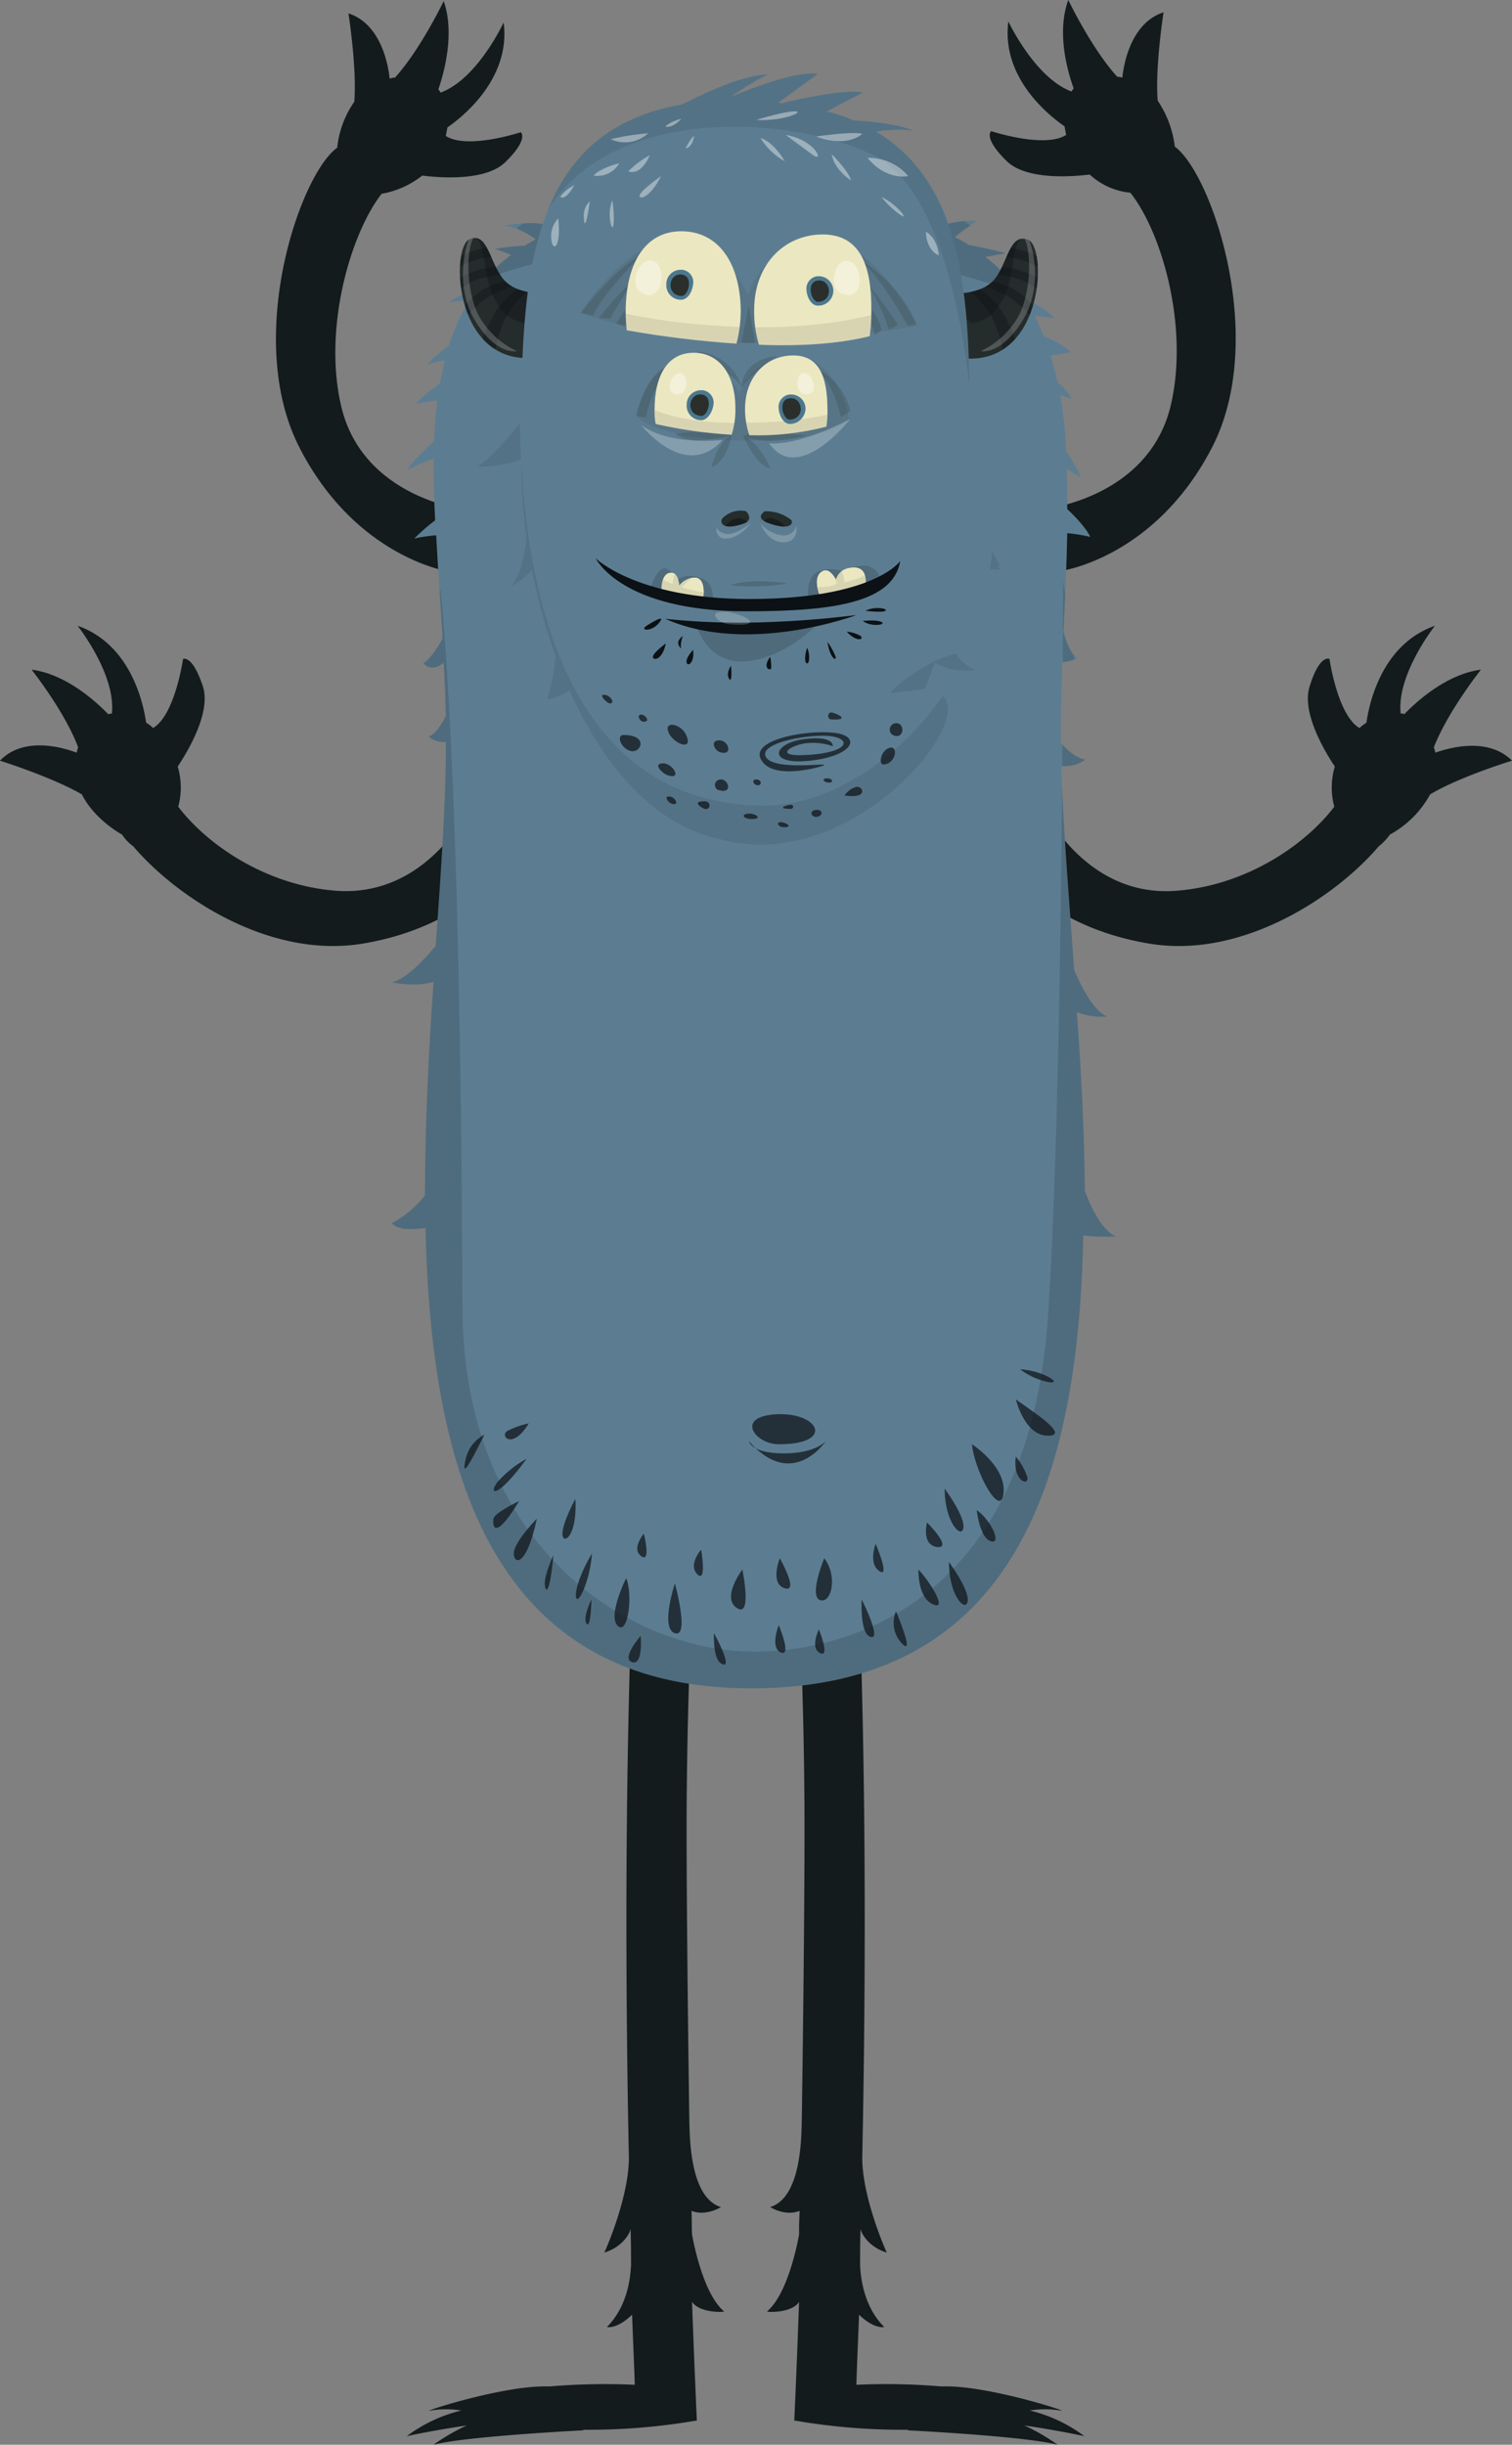 <svg id="Layer_1" data-name="Layer 1" xmlns="http://www.w3.org/2000/svg" xmlns:xlink="http://www.w3.org/1999/xlink" viewBox="0 0 282.5 456.7"><rect x="0" y="0" width="282.5" height="456.7" fill="#808080" stroke="none"/><defs><clipPath id="clip-path" transform="translate(-111.7 -24.4)"><path d="M320.2,255.4c-2.6-1.2-4.6-5.3-5.8-8.5-.1-11.2-.7-22.5-1.5-33.4a13.66,13.66,0,0,0,5.7.8c-2.5-.9-4.9-5.6-6.2-8.7-1-14-2.1-27-2.4-38.1a6.52,6.52,0,0,0,4.5-1.2c-1.8-.3-3.4-1.8-4.6-3.1,0-5.1.1-10.1.3-15.1a8.94,8.94,0,0,0,2.8-.7c-1.2-.8-2-2.9-2.6-4.9.3-6.4.6-12.6.7-18.5a31,31,0,0,1,4.3.7c-.7-1.6-2.9-3.9-4.3-5.2,0-2.6,0-5.1-.1-7.5l2.7,1.6a37.68,37.68,0,0,0-2.8-5,85,85,0,0,0-1.1-10.4c1,.3,2.2.8,2.2.8a11.48,11.48,0,0,0-2.7-3.2c-.4-1.7-.8-3.4-1.3-5,2.2-.3,3.8-.6,3.8-.6a16.77,16.77,0,0,0-5.1-3c-.5-1.3-1.1-2.6-1.7-3.8,1.6.2,3.7.4,3.7.4-1.1-1.3-4.3-3.1-5.7-3.8a32.29,32.29,0,0,0-7.2-7.6l3.8-.7c-1-.3-4.6-1.1-7-1.6a20.13,20.13,0,0,0-2.5-1.4,34.15,34.15,0,0,1,4.2-3c-2.3-.3-6,.5-8.3,1.2-8.4-3.4-19.4-5.2-34-5.2-15.8,0-27.5,1.9-36.1,5.5-3.2-2.1-10.2-.6-10.2-.6,2.2,0,4.7,1.5,6.1,2.5-.7.4-1.5.8-2.1,1.2a38.48,38.48,0,0,0-5.5.6s1.7.6,3,1.1a30.36,30.36,0,0,0-6.2,6.2c-1.5.6-4.7,1.9-5.4,2.7,0,0,1.9-.3,3.8-.4a35.45,35.45,0,0,0-3.8,8.4c-1.4,1.1-3.5,2.7-4,3.6,0,0,1.7-.5,3.2-.8-.3,1.4-.6,2.8-.9,4.3-1.7,1.3-4.3,3.2-4.4,3.9a28.67,28.67,0,0,1,3.9-.7c-.3,2.4-.5,4.9-.6,7.6-1.3,1.2-4.5,4.2-5,5.4a36.72,36.72,0,0,1,4.9-2.1c0,3.7.1,7.6.3,11.5a37.8,37.8,0,0,0-3.9,3.4,28.71,28.71,0,0,1,4.1-.6c.3,6.1.8,12.6,1.2,19.3-.7,1.2-2.2,3.8-3.6,4.6,0,0,1.4,1.9,3.8-.1.2,3.2.3,6.5.4,9.9-.7,1.5-1.9,3.4-3.2,3.9a4.12,4.12,0,0,0,3.2,1v.8c0,10.6-.9,23.5-1.9,37.3-1.6,1.9-5.3,6.2-8.2,6.8,0,0,4.5,1,7.8-.1-.9,12.9-1.6,26.5-1.6,39.9a19.39,19.39,0,0,1-6.2,5.2c1.2,1.4,4,1.2,6.3.9,1,45.2,12.2,86,60.8,86,49.8,0,61.2-40,62.1-84.6A35.62,35.62,0,0,0,320.2,255.4Z" fill="none"/></clipPath><clipPath id="clip-path-4" transform="translate(-111.7 -24.4)"><path d="M213.7,79.1s-5.4.6-8-2.6-2.9-8.9-6.3-7.4-3,22.2,10.8,22.2C215.7,91.4,213.7,79.1,213.7,79.1Z" fill="none"/></clipPath><clipPath id="clip-path-8" transform="translate(-111.7 -24.4)"><path d="M293,91.4c13.8,0,14.3-20.8,10.8-22.2s-3.8,4.4-6.3,7.4-8,2.6-8,2.6S287.5,91.4,293,91.4Z" fill="none"/></clipPath><clipPath id="clip-path-12" transform="translate(-111.7 -24.4)"><path d="M299.1,130.8c-1.9-2.3-4.9-9.9-6.4-13.7.1-2,.2-4,.2-5.9,0-26.7.7-51.3-17.5-62.2a23.82,23.82,0,0,1,7-.2c-3-1.2-7.6-1.7-11.2-1.9a32.54,32.54,0,0,0-5-1.7l6.7-3.5c-2.9-.7-11.2,1-15.2,2-.2,0-.4-.1-.6-.1l7.4-5.4c-3.9-.6-11.9,2.5-16.3,4.3a67.77,67.77,0,0,1,6.9-4.2c-5.1.2-12.6,3.9-15.9,5.6-28.1,4.8-30,31-30.1,59.2-1.4,1.8-6,7.4-8.3,8.5,0,0,5,0,8.3-1.4v1a93.09,93.09,0,0,0,1,13.7c-.4,2.9-1.3,7.8-3.1,9.1a14.84,14.84,0,0,0,4.1-3.1,109.3,109.3,0,0,0,4.4,16.1,38.61,38.61,0,0,1-1.6,8.1,12.1,12.1,0,0,0,4.2-1.7c6.4,14.3,16.1,25.5,28.6,27.9a18.45,18.45,0,0,0,3.8.7c24.1,2.9,46.3-26.8,35.5-28.3-.5-.1-1.1-.1-1.7-.2.7-1.7,1.4-3.5,2.1-5.3,2.9,2,7.8,1.4,7.8,1.4-3.3-.9-5-4.6-5.8-7.7a136.37,136.37,0,0,0,3.1-14.1C294.2,131.4,299.1,130.8,299.1,130.8Z" fill="none"/></clipPath><clipPath id="clip-path-16" transform="translate(-111.7 -24.4)"><path d="M265.4,68.2c-6.9,0-12.8,5.3-12.8,14.2a21.52,21.52,0,0,0,.9,6.4c7.3.3,14.7-.1,20.7-1.6a33.33,33.33,0,0,0,.3-4.6C274.6,73.8,272.3,68.2,265.4,68.2Z" fill="none"/></clipPath><clipPath id="clip-path-21" transform="translate(-111.7 -24.4)"><path d="M259.9,90.8c-4.9,0-9,3.8-9,10a15.25,15.25,0,0,0,.8,4.9,50.94,50.94,0,0,0,14.4-1.6,16.68,16.68,0,0,0,.2-3.2C266.3,94.7,264.7,90.8,259.9,90.8Z" fill="none"/></clipPath><clipPath id="clip-path-26" transform="translate(-111.7 -24.4)"><path d="M239,67.6c-6.9,0-10.4,6.2-10.4,15.1,0,1.2.1,2.3.2,3.4a191.4,191.4,0,0,0,20.5,2.5,24.46,24.46,0,0,0,.8-6.2C250,73.5,245.9,67.6,239,67.6Z" fill="none"/></clipPath><clipPath id="clip-path-31" transform="translate(-111.7 -24.4)"><path d="M241.3,90.3c-4.9,0-7.3,4.3-7.3,10.6a12.29,12.29,0,0,0,.2,2.7,84.59,84.59,0,0,0,14.2,2,15.28,15.28,0,0,0,.7-4.9C249.1,94.5,246.2,90.3,241.3,90.3Z" fill="none"/></clipPath><clipPath id="clip-path-36" transform="translate(-111.7 -24.4)"><path d="M251.1,119.9a4.76,4.76,0,0,0-4.4,1.3c-.4.3-.7,2.5,3.7,1.1C252.8,121.6,251.1,119.9,251.1,119.9Zm3.5,0a7.59,7.59,0,0,1,4.9,1.6c.4.3.4,2.2-4,.7C252.4,121.2,254.6,119.9,254.6,119.9Z" fill="none"/></clipPath><clipPath id="clip-path-38" transform="translate(-111.7 -24.4)"><path d="M243,136.7l-4.4-1.3a9.44,9.44,0,0,1-.1,1.4l-3.2-1.6s-.3-3.8,1.8-3.8c1,0,1.4,1.2,1.5,2.4a3.93,3.93,0,0,1,2.9-1.5C243.9,132.4,243,136.7,243,136.7Zm27.5-6.2a3,3,0,0,0-2.6,2.2c-.7-1.2-1.5-2.1-2.5-1.6-2.2,1.1-.3,5.2-.3,5.2l4.2-.3a3.22,3.22,0,0,1-.2-.6l4.2-1.1S274.4,129.8,270.5,130.5Z" fill="none"/></clipPath></defs><title>monster_008</title><g id="legs"><g id="legs15"><path d="M241,454.4c.5,13.8.9,22.2.9,22.2h-.2a118.67,118.67,0,0,1-21.1,1.7.31.31,0,0,0,.2.1s-22.1,1.1-28.1,2.7a37.65,37.65,0,0,1,6.2-3.6c-4.1.6-8.5,1.4-11.2,2a27.81,27.81,0,0,1,10.2-4.8,18.16,18.16,0,0,0-5.7,0c-2.7.6,12.4-4.4,21-4.5h1.3a121.53,121.53,0,0,1,15.8-.3c-.1-3.3-.3-7.7-.5-13.1-2.9,2.8-4.7,2.3-4.7,2.3,4.1-4.1,4.4-9.9,4.5-11.5v-.2c0-1.8,0-4.9-.1-6.7,0,.8-1.5,3.5-4.9,4.5.2-.3,4.6-10.3,4.6-17.7-1-48.1-.9-121.6,5.7-175.3l12.1,2.2a907.58,907.58,0,0,0-7,106.9c-.1,20.7.5,59.3.5,59.6.1,2.4,0,14,5.9,15.8,0,0-2.8,1.8-5.5.7.1,2.6,0,2,.1,4.4,0,0,1.8,10.9,6,14.4C246.6,456.4,242.3,456.4,241,454.4Z" transform="translate(-111.7 -24.4)" fill="#131b1c" fill-rule="evenodd"/><path d="M261,454.4c-.5,13.8-.9,22.2-.9,22.2h.2a118.67,118.67,0,0,0,21.1,1.7.31.31,0,0,1-.2.1s22.1,1.1,28.1,2.7a37.65,37.65,0,0,0-6.2-3.6c4.1.6,8.5,1.4,11.2,2a27.81,27.81,0,0,0-10.2-4.8,18.16,18.16,0,0,1,5.7,0c2.7.6-12.4-4.4-21-4.5h-1.3a121.53,121.53,0,0,0-15.8-.3c.1-3.3.3-7.7.5-13.1,2.9,2.8,4.7,2.3,4.7,2.3-4.1-4.1-4.4-9.9-4.5-11.5v-.2c0-1.8,0-4.9.1-6.7,0,.8,1.5,3.5,4.9,4.5-.2-.3-4.6-10.3-4.6-17.7,1-48.1.9-121.6-5.7-175.3L255,254.4a907.58,907.58,0,0,1,7,106.9c.1,20.7-.5,59.3-.5,59.6-.1,2.4,0,14-5.9,15.8,0,0,2.8,1.8,5.5.7-.1,2.6-.1,2-.1,4.4,0,0-1.8,10.9-6,14.4C255.4,456.4,259.8,456.4,261,454.4Z" transform="translate(-111.7 -24.4)" fill="#131b1c" fill-rule="evenodd"/></g></g><g id="arms"><g id="arms11"><path d="M183,60.6c-5.9,7.6-11,25.4-7.5,39.9,4.2,17.2,23.6,19.2,23.6,19.2l-3.4,11.5s-17.4-2.5-28-23.1c-10.5-20.3,0-51.1,7-56.1a18.36,18.36,0,0,1,3.2-8.6c.5-6.4-1.1-16.5-1.1-16.5,5.9,1.9,7.4,9.2,7.7,12.2a3,3,0,0,1,1-.2c4.8-5.3,9.1-14.3,9.1-14.3,2.1,6,.1,13.3-1,16.5a2.09,2.09,0,0,1,.4.6c6.9-2.5,11.8-13.1,11.8-13.1,1.4,10.8-8.2,18-10.5,19.6-.1.5-.2,1-.3,1.6,4,2.6,14-.7,14-.7s1.6,1.2-2.9,5.6c-3.7,3.6-12.3,2.9-15.5,2.5A17.08,17.08,0,0,1,183,60.6Zm17,113.7s-7.9,17.8-25.5,16.5c-13.1-1-24.1-8.6-29.5-15.7a13.59,13.59,0,0,0-.1-7.5c1.8-2.7,6.3-10.1,4.7-15-2-6-3.7-5.1-3.7-5.1s-1.5,10.5-5.6,12.9a6.42,6.42,0,0,0-1.3-1c-.4-2.8-2.5-14.5-12.8-18.1,0,0,7.2,9.1,6.4,16.4-.2,0-.5.1-.7.1-2.4-2.5-8-7.5-14.3-8.3,0,0,6.2,7.8,8.7,14.5-.1.3-.2.7-.3,1-2.9-1.1-10-3-14.3,1.5,0,0,9.8,3.1,15.3,6.3,2.4,4.8,7.5,7.5,7.5,7.5a8.34,8.34,0,0,0,2.1,2.2c8,9.4,25.3,21,42.7,18.2,22.8-3.7,30.7-19.5,30.7-19.5Z" transform="translate(-111.7 -24.4)" fill="#131b1c" fill-rule="evenodd"/><path d="M315.3,57c-3.2.4-11.8,1.1-15.5-2.5-4.5-4.4-2.9-5.6-2.9-5.6s10,3.3,14,.7c-.1-.5-.2-1-.3-1.6-2.3-1.6-11.9-8.7-10.5-19.6,0,0,4.9,10.5,11.8,13.1.1-.2.3-.4.4-.6-1.2-3.3-3.2-10.5-1-16.5,0,0,4.3,9,9.1,14.3.3.1.7.1,1,.2.3-3,1.8-10.3,7.7-12.2,0,0-1.6,10.1-1.1,16.5a19.54,19.54,0,0,1,3.2,8.6c6.9,5,17.4,35.8,7,56.1-10.6,20.6-28,23.1-28,23.1l-3.4-11.5s19.4-2,23.6-19.2c3.5-14.5-1.5-32.3-7.5-39.9A13,13,0,0,1,315.3,57ZM295.9,181.2s7.8,15.8,30.7,19.5c17.3,2.8,34.7-8.8,42.7-18.2a10.9,10.9,0,0,0,2.1-2.2,18.82,18.82,0,0,0,7.5-7.5c5.5-3.3,15.3-6.3,15.3-6.3-4.4-4.4-11.5-2.5-14.3-1.5-.1-.3-.2-.7-.3-1,2.6-6.7,8.8-14.5,8.8-14.5-6.3.8-11.9,5.8-14.3,8.3a1.7,1.7,0,0,0-.7-.1c-.8-7.3,6.4-16.4,6.4-16.4-10.3,3.6-12.4,15.3-12.8,18.1a11.32,11.32,0,0,0-1.3,1c-4.1-2.4-5.6-12.9-5.6-12.9s-1.8-1-3.7,5.1c-1.6,4.9,2.9,12.3,4.7,15a13.61,13.61,0,0,0-.1,7.5c-5.4,7.1-16.4,14.7-29.5,15.7-17.6,1.4-25.5-16.5-25.5-16.5Z" transform="translate(-111.7 -24.4)" fill="#131b1c" fill-rule="evenodd"/></g></g><g id="bodies"><g id="body16"><g clip-path="url(#clip-path)"><path id="shock_color" d="M320.2,255.4c-2.6-1.2-4.6-5.3-5.8-8.5-.1-11.2-.7-22.5-1.5-33.4a13.66,13.66,0,0,0,5.7.8c-2.5-.9-4.9-5.6-6.2-8.7-1-14-2.1-27-2.4-38.1a6.52,6.52,0,0,0,4.5-1.2c-1.8-.3-3.4-1.8-4.6-3.1,0-5.1.1-10.1.3-15.1a8.94,8.94,0,0,0,2.8-.7c-1.2-.8-2-2.9-2.6-4.9.3-6.4.6-12.6.7-18.5a31,31,0,0,1,4.3.7c-.7-1.6-2.9-3.9-4.3-5.2,0-2.6,0-5.1-.1-7.5l2.7,1.6a37.68,37.68,0,0,0-2.8-5,85,85,0,0,0-1.1-10.4c1,.3,2.2.8,2.2.8a11.48,11.48,0,0,0-2.7-3.2c-.4-1.7-.8-3.4-1.3-5,2.2-.3,3.8-.6,3.8-.6a16.77,16.77,0,0,0-5.1-3c-.5-1.3-1.1-2.6-1.7-3.8,1.6.2,3.7.4,3.7.4-1.1-1.3-4.3-3.1-5.7-3.8a32.29,32.29,0,0,0-7.2-7.6l3.8-.7c-1-.3-4.6-1.1-7-1.6a20.13,20.13,0,0,0-2.5-1.4,34.15,34.15,0,0,1,4.2-3c-2.3-.3-6,.5-8.3,1.2-8.4-3.4-19.4-5.2-34-5.2-15.8,0-27.5,1.9-36.1,5.5-3.2-2.1-10.2-.6-10.2-.6,2.2,0,4.7,1.5,6.1,2.5-.7.4-1.5.8-2.1,1.2a38.48,38.48,0,0,0-5.5.6s1.7.6,3,1.1a30.36,30.36,0,0,0-6.2,6.2c-1.5.6-4.7,1.9-5.4,2.7,0,0,1.9-.3,3.8-.4a35.45,35.45,0,0,0-3.8,8.4c-1.4,1.1-3.5,2.7-4,3.6,0,0,1.7-.5,3.2-.8-.3,1.4-.6,2.8-.9,4.3-1.7,1.3-4.3,3.2-4.4,3.9a28.67,28.67,0,0,1,3.9-.7c-.3,2.4-.5,4.9-.6,7.6-1.3,1.2-4.5,4.2-5,5.4a36.72,36.72,0,0,1,4.9-2.1c0,3.7.1,7.6.3,11.5a37.8,37.8,0,0,0-3.9,3.4,28.71,28.71,0,0,1,4.1-.6c.3,6.1.8,12.6,1.2,19.3-.7,1.2-2.2,3.8-3.6,4.6,0,0,1.4,1.9,3.8-.1.2,3.2.3,6.5.4,9.9-.7,1.5-1.9,3.4-3.2,3.9a4.12,4.12,0,0,0,3.2,1v.8c0,10.6-.9,23.5-1.9,37.3-1.6,1.9-5.3,6.2-8.2,6.8,0,0,4.5,1,7.8-.1-.9,12.9-1.6,26.5-1.6,39.9a19.39,19.39,0,0,1-6.2,5.2c1.2,1.4,4,1.2,6.3.9,1,45.2,12.2,86,60.8,86,49.8,0,61.2-40,62.1-84.6A35.62,35.62,0,0,0,320.2,255.4Z" transform="translate(-111.7 -24.4)" fill="#5c7d91" fill-rule="evenodd"/></g><g clip-path="url(#clip-path)"><path d="M251.1,332.9c16.1.6,52.7-7,56.4-62.7,2.9-42.9,2.8-137.4,2.8-137.4s13,82.7,10.6,142.8c-2,50.8-44,66.6-68.9,66.6-33.7,0-68.1-27.3-68.1-72.2S180,135.8,194,134.6c0,0,3.8,30.4,4.1,134.1C198.3,312.3,227.9,332.1,251.1,332.9Zm-.6-280.2c38.5-.5,60.1,31,60.1,31s-15.8-11.5-57.1-13.4-56.6,9.1-56.6,9.1S212,53.2,250.5,52.7Z" transform="translate(-111.7 -24.4)" fill="#0c1115" fill-rule="evenodd" opacity="0.15" style="isolation:isolate"/></g><g clip-path="url(#clip-path)"><path d="M301.5,285.8s1.6,6.8,6,6.8S304,287.7,301.5,285.8Zm6.2-3.2a12.82,12.82,0,0,1-5.4-2.4C306.5,280.4,310.4,283,307.7,282.6Zm-103,18.6a20.65,20.65,0,0,1,5.4-4.3C204.5,304.6,202.8,303.6,204.7,301.2Zm3,13.4c0-2.1,4.3-6.5,4.3-6.5C210.1,317.1,207.7,316.7,207.7,314.6Zm85.6-20.4s6.4,4.1,5.9,9.1S293.8,299.3,293.3,294.2Zm-5.1,8.3s3.8,5.1,3.5,7.3S288.2,308.8,288.2,302.5Zm13.3-6a12.14,12.14,0,0,1,2.1,3.7C304.2,302.2,300.8,301.2,301.5,296.5Zm-82.2,25.7c.2-3,3-7.6,3-7.6C221.9,320.3,219.2,325.2,219.3,322.2Zm-5.8-1.7c-.2-1.7,1.6-5.6,1.6-5.6C214.5,321.6,213.7,322.3,213.5,320.5Zm-9.6-12.4c.2-1.1,4.8-3.3,4.8-3.3C203.9,312.7,203.7,309.2,203.9,308.1ZM198.7,297a6.9,6.9,0,0,1,3.5-4.6C198.8,299.3,198,300.1,198.7,297Zm18.1,14.1c-.2-1.9,2.4-6.7,2.4-6.7C219.6,311.4,216.9,313,216.8,311.1Zm10.3,17c-1.9-1.9,1.6-8.9,1.6-8.9C230,322.5,229,330,227.1,328.1Zm37.8-4.8c-2.1-.8.8-7.8.8-7.8C268.3,318.9,267,324.1,264.9,323.3Zm21.1.8c-2.9-1.3-2.7-6.5-2.7-6.5C285.4,319.8,288.9,325.4,286,324.1Zm-48.2,5.4c-2.8-.9,0-9.3,0-9.3S240.6,330.4,237.8,329.5Zm36.6.7c-2.1-.5-1.7-7-1.7-7S276.5,330.7,274.4,330.2Zm22.4-17.9c-2.1-.7-2.6-5.8-2.6-5.8C297,308.5,298.9,313,296.8,312.3ZM276,317.9c-2.1-1.4-.7-5.1-.7-5.1S278.1,319.3,276,317.9Zm-26.6,6.9c-3-1.9,1-7.2,1-7.2S252.3,326.7,249.4,324.8Zm8.2,8.3c-2.1-.9-.4-5.1-.4-5.1S259.7,333.9,257.6,333.1Zm-10.9,2.2c-1.9-.7-1.6-5.8-1.6-5.8S248.7,336,246.7,335.3ZM242,318.5c-1.8-1.8.7-4.6.7-4.6S243.8,320.2,242,318.5Zm-10.5-3.4c-1.9-1.4.5-4.2.5-4.2S233.4,316.5,231.5,315.1Zm55.3-1.7c-3-.4-1.9-4.6-1.9-4.6S289.8,313.7,286.8,313.4Zm-80.3-21.7a16.82,16.82,0,0,1,4-1.4C207.4,295.4,205,292.6,206.5,291.7Zm73.7,39.7a5.62,5.62,0,0,1-1.1-6S282.8,334.1,280.2,331.4Zm-15.3,1.8c-1.9-1-.2-4.4-.2-4.4S266.9,334.2,264.9,333.2Zm-6.6-12.1c-2.8-.9-.9-5.6-.9-5.6S261.1,322,258.3,321.1Zm-28.5,13.8c-2.1-.7,1.6-4.9,1.6-4.9S231.9,335.6,229.8,334.9Zm-8.5-7.2c-.8-1.1.9-4.5.9-4.5S222.1,328.8,221.3,327.7ZM289,316.2s3.8,5.1,3.5,7.3S289,322.6,289,316.2Zm-31.8-22c-4.4,0-8.3-5.2-.4-5.6S267.8,294.2,257.2,294.2Zm-5.6-.6s.4,2.3,6.5,2.3,7.9-2.3,7.9-2.3S259.8,303,251.6,293.6Z" transform="translate(-111.7 -24.4)" fill="#0c1115" fill-rule="evenodd" opacity="0.7" style="isolation:isolate"/></g></g></g><g id="heads"><g id="head17"><g clip-path="url(#clip-path-4)"><path d="M213.7,79.1s-5.4.6-8-2.6-2.9-8.9-6.3-7.4-3,22.2,10.8,22.2C215.7,91.4,213.7,79.1,213.7,79.1Z" transform="translate(-111.7 -24.4)" fill="#252d2c" fill-rule="evenodd"/></g><g clip-path="url(#clip-path-4)"><path d="M206.5,74.2a17,17,0,0,0-5.3.6,21.13,21.13,0,0,0-5.3,2.5l.5,2a15.66,15.66,0,0,1,5.2-2.9,29.89,29.89,0,0,1,5.9-.9Zm-.3-1.8a15.08,15.08,0,0,0-5.3.5,21.13,21.13,0,0,0-5.3,2.5l-.5-1.7a21.13,21.13,0,0,1,5.3-2.5,14.41,14.41,0,0,1,4.8-.6Zm2.4,5.1a28.76,28.76,0,0,0-5.8,2.5,15.36,15.36,0,0,0-4.2,4l-.9-1.5a17.15,17.15,0,0,1,4.2-4,16.57,16.57,0,0,1,6.3-1.9Zm1.7,1.2a26.51,26.51,0,0,0-3.7,4.3,20.71,20.71,0,0,0-2.3,6.6l-2.8-.9a35.41,35.41,0,0,1,2.9-6.3,17.5,17.5,0,0,1,4.8-4.5Z" transform="translate(-111.7 -24.4)" fill="#0c1115" fill-rule="evenodd" opacity="0.35" style="isolation:isolate"/></g><g clip-path="url(#clip-path-4)"><path d="M210.1,84.7s-3.5.4-6-4.4-1.3-11.2-4.3-11.8c0,0,3.7-1.6,5.3,1.7s1.9,9.1,6.8,9S210.1,84.7,210.1,84.7Z" transform="translate(-111.7 -24.4)" fill="#0c1115" fill-rule="evenodd" opacity="0.35" style="isolation:isolate"/></g><g clip-path="url(#clip-path-4)"><path d="M208.3,90a15.7,15.7,0,0,1-6.9-6.2c-2.8-4.6-2.8-14.3-.6-15.7,0,0-.1-.8-1,.1s-3.4,9.3.6,16S208.3,90,208.3,90Z" transform="translate(-111.7 -24.4)" fill="#fff" fill-rule="evenodd" opacity="0.2" style="isolation:isolate"/></g><g clip-path="url(#clip-path-8)"><path d="M293,91.4c13.8,0,14.3-20.8,10.8-22.2s-3.8,4.4-6.3,7.4-8,2.6-8,2.6S287.5,91.4,293,91.4Z" transform="translate(-111.7 -24.4)" fill="#252d2c" fill-rule="evenodd"/></g><g clip-path="url(#clip-path-8)"><path d="M295.7,75.5a22.62,22.62,0,0,1,5.9.9,15.66,15.66,0,0,1,5.2,2.9l.5-2a21.13,21.13,0,0,0-5.3-2.5,17,17,0,0,0-5.3-.6Zm2.3-4.9a14.41,14.41,0,0,1,4.8.6,21.13,21.13,0,0,1,5.3,2.5l-.5,1.7a21.13,21.13,0,0,0-5.3-2.5,15.08,15.08,0,0,0-5.3-.5Zm-3,6a17.05,17.05,0,0,1,6.3,1.9,15.36,15.36,0,0,1,4.2,4l-.9,1.5a17.15,17.15,0,0,0-4.2-4,26.43,26.43,0,0,0-5.8-2.5Zm-.9,1.4a17.5,17.5,0,0,1,4.8,4.5,32.36,32.36,0,0,1,2.9,6.3l-2.8.9a20.71,20.71,0,0,0-2.3-6.6,22.08,22.08,0,0,0-3.7-4.3Z" transform="translate(-111.7 -24.4)" fill="#0c1115" fill-rule="evenodd" opacity="0.35" style="isolation:isolate"/></g><g clip-path="url(#clip-path-8)"><path d="M291.3,79.2c4.9.1,5.2-5.7,6.8-9s5.3-1.7,5.3-1.7c-3,.5-1.7,7-4.3,11.8s-6,4.4-6,4.4S286.4,79.1,291.3,79.2Z" transform="translate(-111.7 -24.4)" fill="#0c1115" fill-rule="evenodd" opacity="0.35" style="isolation:isolate"/></g><g clip-path="url(#clip-path-8)"><path d="M302.8,84.2c4.1-6.7,1.6-15.1.6-16s-1-.1-1-.1c2.2,1.4,2.2,11-.6,15.7a15.7,15.7,0,0,1-6.9,6.2S298.7,90.9,302.8,84.2Z" transform="translate(-111.7 -24.4)" fill="#fff" fill-rule="evenodd" opacity="0.2" style="isolation:isolate"/></g><g clip-path="url(#clip-path-12)"><path id="shock_color-2" data-name="shock_color" d="M299.1,130.8c-1.9-2.3-4.9-9.9-6.4-13.7.1-2,.2-4,.2-5.9,0-26.7.7-51.3-17.5-62.2a23.82,23.82,0,0,1,7-.2c-3-1.2-7.6-1.7-11.2-1.9a32.54,32.54,0,0,0-5-1.7l6.7-3.5c-2.9-.7-11.2,1-15.2,2-.2,0-.4-.1-.6-.1l7.4-5.4c-3.9-.6-11.9,2.5-16.3,4.3a67.77,67.77,0,0,1,6.9-4.2c-5.1.2-12.6,3.9-15.9,5.6-28.1,4.8-30,31-30.1,59.2-1.4,1.8-6,7.4-8.3,8.5,0,0,5,0,8.3-1.4v1a93.09,93.09,0,0,0,1,13.7c-.4,2.9-1.3,7.8-3.1,9.1a14.84,14.84,0,0,0,4.1-3.1,109.3,109.3,0,0,0,4.4,16.1,38.61,38.61,0,0,1-1.6,8.1,12.1,12.1,0,0,0,4.2-1.7c6.4,14.3,16.1,25.5,28.6,27.9a18.45,18.45,0,0,0,3.8.7c24.1,2.9,46.3-26.8,35.5-28.3-.5-.1-1.1-.1-1.7-.2.7-1.7,1.4-3.5,2.1-5.3,2.9,2,7.8,1.4,7.8,1.4-3.3-.9-5-4.6-5.8-7.7a136.37,136.37,0,0,0,3.1-14.1C294.2,131.4,299.1,130.8,299.1,130.8Z" transform="translate(-111.7 -24.4)" fill="#5c7d91" fill-rule="evenodd"/></g><g clip-path="url(#clip-path-12)"><path d="M228.2,161.7c-1.4,0-.5,2.6,1.4,3S232.9,161.7,228.2,161.7Zm8.4-.5c-.9-2.2,2.2-1.6,3.2.3C241.5,164.9,237.5,163.4,236.6,161.2Zm28.7,6.3c-2.9.9-9.9,2.2-11.5-1.4s8.7-5.4,13.8-4.8,3.6,4.3-4.5,5.2-7.1-3.2-1.3-4,5.5,1.3,5.5,1.3a11.29,11.29,0,0,0-5.4-.5c-2.8.5-5.8,2.6,1.1,2.1s7.8-2.7,4.4-3.4-14.1,1-12.6,3.8S268.1,166.6,265.3,167.5Zm-28.9,1.7c-.9-.3-2.8-2.1-.9-2.2S239.3,170.2,236.4,169.2Zm9.3,2.7a1.06,1.06,0,0,1,.7-1.9C247.9,170,248.7,173,245.7,171.9Zm13.8,3.6c-2.2,0-1.7-.4-.5-.7S260,175.5,259.5,175.5Zm10-2.5a3.83,3.83,0,0,1,2.2-1.6C273,171.2,274,173.7,269.5,173Zm7.3-5.8c-1,.1-.6-2.6,1.1-3.1S279.1,167.1,276.8,167.2Zm-30.6-2.3c-1-.3-1.9-2.2-.1-2.2S248.7,165.7,246.2,164.9Zm6,12.5c-1.7,0-2.1-.9-.7-1S254.3,177.4,252.2,177.4Zm-9.1-2c-.8-.4-1.8-1.3,0-1.3C244.8,173.9,244.5,176.1,243.1,175.4Zm21,1.6c-.8,0-1.3-1.2.1-1.3S265.5,177,264.1,177Zm-6.3,1.9c-.5-.1-1.2-.8-.3-.9S260.3,179.1,257.8,178.9Zm-20.7-4.4c-.5-.2-1.5-1.4-.3-1.3S238.7,175.1,237.1,174.5Zm29.5-3.9c-1,0-1.5-.8-.4-.8S267.5,170.6,266.6,170.6Zm12.1-8.8a1.19,1.19,0,0,1,.4-2.3C280.8,159.4,280.7,162.5,278.7,161.8Zm-11.7-3c-.8-.1-.7-1.3,0-1.3S271,159,267,158.8Zm-41.4-3c-.6-.1-2.2-1.8-.9-1.6S226.6,155.9,225.6,155.8Zm6.2,3.4c-.6-.1-1.2-1.3-.3-1.3S233.3,159.4,231.8,159.2Zm21.5,11.9c-.8,0-1.3-1.1-.3-1.1S254.1,171.1,253.3,171.1Z" transform="translate(-111.7 -24.4)" fill="#0c1115" fill-rule="evenodd" opacity="0.7" style="isolation:isolate"/></g><g clip-path="url(#clip-path-12)"><path d="M255.3,185.9c-91.9-3.7-45-109.4-45-109.4s-14,98.4,44.5,98.4c11.2,0,25.4-8.3,34.2-22.3-3.3.4-9,1-10.5,1.3-2.2.4,7.1-6.8,12.4-7.5a3.22,3.22,0,0,1,1.4,0,54.28,54.28,0,0,0,4.4-29.2C296.8,117.3,311.9,188.2,255.3,185.9ZM274.9,53.4c16.7,8.2,18.6,51.1,18.6,51.1,0-28.8.2-72.5-41.5-72.5s-41.5,40-41.5,40C218,43.2,258.2,45.2,274.9,53.4Z" transform="translate(-111.7 -24.4)" fill="#0c1115" fill-rule="evenodd" opacity="0.1" style="isolation:isolate"/></g><g clip-path="url(#clip-path-12)"><path d="M273.8,53.9a9.6,9.6,0,0,1,7.6,3.4S277.3,58.2,273.8,53.9Zm-9.6-4s6.7-1,8.6-.5C272.8,49.4,270.2,52.1,264.2,49.9Zm2.9,3.3s3.2,3.2,3.6,4.9C270.7,58.1,267.6,56.2,267.1,53.2ZM280,64.6a17.09,17.09,0,0,1-3.6-3.4C279.3,62.6,281.6,65.6,280,64.6Zm-57.4-7.4c1.4-1.5,4.8-2.3,4.8-2.3A4.72,4.72,0,0,1,222.6,57.2Zm-1.8,7.9a3.64,3.64,0,0,1,1.1-3.1C221.4,65.7,220.9,67.3,220.8,65.1Zm5-14.7a47.15,47.15,0,0,1,7-1.1A6.35,6.35,0,0,1,225.8,50.4ZM214.7,69a4.82,4.82,0,0,1,1.3-3.8C216.6,70.8,214.9,71.6,214.7,69Zm1.7-7.9A7.35,7.35,0,0,1,219,59C217.1,62.3,216.4,61.1,216.4,61.1Zm12.7-4.7a17.29,17.29,0,0,1,4-3C231.3,57.5,229.1,56.4,229.1,56.4Zm-3.3,9.8a7.85,7.85,0,0,1,.3-4.4C226.6,64.9,226.4,68.3,225.8,66.2Zm58.9,1.5s2.1,1,2.4,4.4C287.1,72.1,284.8,71.3,284.7,67.7ZM239.8,52.1c1-2,1.6-2.3,1.6-2.3C241,52.1,239.8,52.1,239.8,52.1Zm18.5,2.4a12.34,12.34,0,0,1-4.5-4.3C256.4,51,258.3,54.5,258.3,54.5Zm5.2-1.2-5-3.7C264.2,50.6,265.8,55,263.5,53.3ZM236,48a7.15,7.15,0,0,1,3-1.4C237.1,48.6,236,48,236,48Zm-4.7,12.7c.5-1,3.9-3.4,3.9-3.4C232.9,61.9,230.7,61.7,231.3,60.7ZM253,46.8s5.2-1.6,7.2-1.6S258.1,47.1,253,46.8Z" transform="translate(-111.7 -24.4)" fill="#fff" fill-rule="evenodd" opacity="0.4" style="isolation:isolate"/></g></g></g><g id="eyes"><g id="eyes14"><path d="M230.8,102.4s4.5,4.1,19,4.3c17.5.3,20.5-4,20.5-4s-1.9-12-10.6-11.5-9.8,6.8-9.8,6.8-3-6.2-8-6.5C231.6,90.8,230.8,102.4,230.8,102.4Z" transform="translate(-111.7 -24.4)" fill="#2a2f2c" fill-rule="evenodd" opacity="0.1" style="isolation:isolate"/><path d="M220.1,82.9s16.5,5.6,30.9,5.6,32-3.2,32-3.2-7.9-17-18.7-15.8-12.8,10-12.8,10-5-11.1-14.2-10.3S220.1,82.9,220.1,82.9Z" transform="translate(-111.7 -24.4)" fill="#2a2f2c" fill-rule="evenodd" opacity="0.1" style="isolation:isolate"/><path d="M250.2,88.4l2.6.1-1.2-7S250.8,85.8,250.2,88.4Z" transform="translate(-111.7 -24.4)" fill="#2a2f2c" fill-rule="evenodd" opacity="0.2" style="isolation:isolate"/><path d="M268.8,102.3s-1.7-8.1-5.7-9.5a11.78,11.78,0,0,1,7.5,8.4Zm-13.2,9.6c-2.8-.6-5.1-6.2-5.1-6.2C254,107.5,255.6,111.9,255.6,111.9Zm6.7-6.1c-8,2.2-11.8,0-11.8,0C253.7,104.6,262.3,105.8,262.3,105.8ZM277.8,86s-2.1-6.5-5-9.8a108.74,108.74,0,0,1,6.7,8.9Zm3.5-.8s-5.7-10.3-9.5-12.6A26.54,26.54,0,0,1,283,85ZM275,86.6c0-.9-2.1-6-2.1-6a9.42,9.42,0,0,1,3.5,5.4S275,87.5,275,86.6ZM250.2,96.8s0-5.3,6.8-5.9A23.85,23.85,0,0,0,250.2,96.8Z" transform="translate(-111.7 -24.4)" fill="#2a2f2c" fill-rule="evenodd" opacity="0.2" style="isolation:isolate"/><path d="M255.4,107.2s4.6.9,15.1-4.5C270.5,102.8,260.8,115.1,255.4,107.2Z" transform="translate(-111.7 -24.4)" fill="#fff" fill-rule="evenodd" opacity="0.25" style="isolation:isolate"/><g clip-path="url(#clip-path-16)"><path d="M265.4,68.2c-6.9,0-12.8,5.3-12.8,14.2a21.52,21.52,0,0,0,.9,6.4c7.3.3,14.7-.1,20.7-1.6a33.33,33.33,0,0,0,.3-4.6C274.6,73.8,272.3,68.2,265.4,68.2Z" transform="translate(-111.7 -24.4)" fill="#ebe7c1" fill-rule="evenodd"/></g><g clip-path="url(#clip-path-16)"><path d="M277.7,87.9s-9.8,2.7-26.3,2.1V85.5c16.1.4,25.8-3,25.8-3Z" transform="translate(-111.7 -24.4)" fill="#2a2f2c" fill-rule="evenodd" opacity="0.1" style="isolation:isolate"/></g><g clip-path="url(#clip-path-16)"><path d="M268.8,79.2c-2.4-1.1-1.2-6.8,1.6-6S273.2,81.2,268.8,79.2Z" transform="translate(-111.7 -24.4)" fill="#fff" fill-rule="evenodd" opacity="0.4" style="isolation:isolate"/></g><g clip-path="url(#clip-path-16)"><path d="M264.5,81.5c-1.2,0-2-1.5-2.1-2.8a2.33,2.33,0,0,1,2-2.7h.4a2.73,2.73,0,0,1,2.6,2.7,2.81,2.81,0,0,1-2.9,2.8Z" transform="translate(-111.7 -24.4)" fill="#4c788e" fill-rule="evenodd"/></g><g clip-path="url(#clip-path-16)"><path d="M264.6,80.8c-1.3.1-2.4-3.7-.1-4C267,76.5,267.5,80.6,264.6,80.8Z" transform="translate(-111.7 -24.4)" fill="#2a2f2c" fill-rule="evenodd"/></g><g clip-path="url(#clip-path-21)"><path d="M259.9,90.8c-4.9,0-9,3.8-9,10a15.25,15.25,0,0,0,.8,4.9,50.94,50.94,0,0,0,14.4-1.6,16.68,16.68,0,0,0,.2-3.2C266.3,94.7,264.7,90.8,259.9,90.8Z" transform="translate(-111.7 -24.4)" fill="#ebe7c1" fill-rule="evenodd"/></g><g clip-path="url(#clip-path-21)"><path d="M269,105.1a160.75,160.75,0,0,1-18.9,1.7v-3.4c14.2-.1,18.4-2.3,18.4-2.3Z" transform="translate(-111.7 -24.4)" fill="#2a2f2c" fill-rule="evenodd" opacity="0.1" style="isolation:isolate"/></g><g clip-path="url(#clip-path-21)"><path d="M261.9,98c-1.6-.3-1.7-4,.1-3.9S264.9,98.7,261.9,98Z" transform="translate(-111.7 -24.4)" fill="#fff" fill-rule="evenodd" opacity="0.4" style="isolation:isolate"/></g><g clip-path="url(#clip-path-21)"><path d="M259.3,103.6c-1.2,0-2-1.5-2.1-2.8a2.33,2.33,0,0,1,2-2.7h.4a2.66,2.66,0,0,1,2.6,2.7,2.94,2.94,0,0,1-2.9,2.8Z" transform="translate(-111.7 -24.4)" fill="#4c788e" fill-rule="evenodd"/></g><g clip-path="url(#clip-path-21)"><path d="M259.3,102.8c-1.3.1-2.4-3.7-.1-4C261.7,98.5,262.3,102.6,259.3,102.8Z" transform="translate(-111.7 -24.4)" fill="#2a2f2c" fill-rule="evenodd"/></g><path d="M248.3,105.8s-6.7-1.2-10.4-.3C238,105.5,239.9,107.8,248.3,105.8Zm-17.8-3.7s1.7-7.3,5.5-8.9c0,0-3.4,6.6-3.6,9.2Zm17.9,3.6s-.9,5-3.8,6C244.6,111.7,245.7,107,248.4,105.7ZM220.3,82.8S226,75,231.7,71.9c0,0-8,8-9.2,11.5Zm3.3,1a73.21,73.21,0,0,1,6.5-7.2s-3.8,6.2-4.4,7.3Zm3.2,1s2.1-3.3,3.5-4.2l-1.9,4.8Zm15,5.3a9.16,9.16,0,0,1,8.4,6.4C247.5,93.3,241.8,90.1,241.8,90.1Z" transform="translate(-111.7 -24.4)" fill="#2a2f2c" fill-rule="evenodd" opacity="0.2" style="isolation:isolate"/><path d="M246.7,106.6s-9.7,1.2-15.2-2.8C231.5,103.8,239.7,114.4,246.7,106.6Z" transform="translate(-111.7 -24.4)" fill="#fff" fill-rule="evenodd" opacity="0.25" style="isolation:isolate"/><g clip-path="url(#clip-path-26)"><path d="M239,67.6c-6.9,0-10.4,6.2-10.4,15.1,0,1.2.1,2.3.2,3.4a191.4,191.4,0,0,0,20.5,2.5,24.46,24.46,0,0,0,.8-6.2C250,73.5,245.9,67.6,239,67.6Z" transform="translate(-111.7 -24.4)" fill="#ebe7c1" fill-rule="evenodd"/></g><g clip-path="url(#clip-path-26)"><path d="M225.9,82.3l-.9,3.9s7.5,2.9,24.8,3.7a7.57,7.57,0,0,1,1.5.1V85.5C235.3,85.1,225.9,82.3,225.9,82.3Z" transform="translate(-111.7 -24.4)" fill="#2a2f2c" fill-rule="evenodd" opacity="0.1" style="isolation:isolate"/></g><g clip-path="url(#clip-path-26)"><path d="M231.3,78.9c-2.2-1.5,0-6.9,2.6-5.7S235.4,81.7,231.3,78.9Z" transform="translate(-111.7 -24.4)" fill="#fff" fill-rule="evenodd" opacity="0.4" style="isolation:isolate"/></g><g clip-path="url(#clip-path-26)"><path d="M238.9,80.4a2.71,2.71,0,0,1-2.7-2.9,2.66,2.66,0,0,1,2.6-2.7h.4a2.33,2.33,0,0,1,2,2.7c-.2,1.5-1,2.9-2.3,2.9Z" transform="translate(-111.7 -24.4)" fill="#4c788e" fill-rule="evenodd"/></g><g clip-path="url(#clip-path-26)"><path d="M239,79.7c1.3.1,2.4-3.7.1-4C236.6,75.3,236,79.5,239,79.7Z" transform="translate(-111.7 -24.4)" fill="#2a2f2c" fill-rule="evenodd"/></g><g clip-path="url(#clip-path-31)"><path d="M241.3,90.3c-4.9,0-7.3,4.3-7.3,10.6a12.29,12.29,0,0,0,.2,2.7,84.59,84.59,0,0,0,14.2,2,15.28,15.28,0,0,0,.7-4.9C249.1,94.5,246.2,90.3,241.3,90.3Z" transform="translate(-111.7 -24.4)" fill="#ebe7c1" fill-rule="evenodd"/></g><g clip-path="url(#clip-path-31)"><path d="M249.9,103.4c-14.3.1-18.8-4-18.8-4v4.5a48.63,48.63,0,0,0,18.3,2.9h.6v-3.4Z" transform="translate(-111.7 -24.4)" fill="#2a2f2c" fill-rule="evenodd" opacity="0.1" style="isolation:isolate"/></g><g clip-path="url(#clip-path-31)"><path d="M238.7,98c1.6-.3,1.7-4-.1-3.9S235.7,98.7,238.7,98Z" transform="translate(-111.7 -24.4)" fill="#fff" fill-rule="evenodd" opacity="0.4" style="isolation:isolate"/></g><g clip-path="url(#clip-path-31)"><path d="M242.7,102.9A2.71,2.71,0,0,1,240,100a2.66,2.66,0,0,1,2.6-2.7h.4a2.33,2.33,0,0,1,2,2.7c-.2,1.4-1.1,2.9-2.3,2.9Z" transform="translate(-111.7 -24.4)" fill="#4c788e" fill-rule="evenodd"/></g><g clip-path="url(#clip-path-31)"><path d="M242.7,102.1c1.3.1,2.4-3.7.1-4C240.3,97.8,239.7,101.9,242.7,102.1Z" transform="translate(-111.7 -24.4)" fill="#2a2f2c" fill-rule="evenodd"/></g></g></g><g id="noses"><g id="nose6"><g clip-path="url(#clip-path-36)"><path d="M251.1,119.9a4.76,4.76,0,0,0-4.4,1.3c-.4.3-.7,2.5,3.7,1.1C252.8,121.6,251.1,119.9,251.1,119.9Zm3.5,0a7.59,7.59,0,0,1,4.9,1.6c.4.3.4,2.2-4,.7C252.4,121.2,254.6,119.9,254.6,119.9Z" transform="translate(-111.7 -24.4)" fill="#252d2c" fill-rule="evenodd"/></g><g clip-path="url(#clip-path-36)"><path d="M252.3,122.6c-.1-.1-1.7-1.6-2.8-1.4s-2.6,1.2-2.3,2.3S252.4,122.7,252.3,122.6Zm1.6-.2c.1-.1.7-1.4,1.9-1.2s3,1.3,2.7,2.4S253.9,122.6,253.9,122.4Z" transform="translate(-111.7 -24.4)" fill-rule="evenodd" opacity="0.35" style="isolation:isolate"/></g><path d="M253.8,122.2a6.26,6.26,0,0,0,4,2.2,2.36,2.36,0,0,0,2.7-1.8s.5,3.2-2.6,3.1C255,125.6,253.8,122.2,253.8,122.2Zm-6.4,2.8a1.63,1.63,0,0,1-1.7-2.3s-.4.9,1.5,1.4,4.9-2.1,4.9-2.1S249.9,125,247.4,125Z" transform="translate(-111.7 -24.4)" fill="#fff" fill-rule="evenodd" opacity="0.2" style="isolation:isolate"/></g></g><g id="mouth"><g id="mouth7"><path d="M241.8,141.2s2.1,7.7,9.8,6.7,13.5-7.6,13.5-7.6S250.2,143.5,241.8,141.2Zm20.9-5.1s-.6-4.4,2.4-5.1,4.1.2,4.1.2,3.5-1.9,5.3-.8a3.06,3.06,0,0,1,1.7,2.6S266.5,136.1,262.7,136.1Zm-29.5-1.8s1.1-3.6,2.6-3.7,2,2.5,2,2.5a4,4,0,0,1,3.8-1c4.4.7,3.1,5.2,3.1,5.2C239.8,137.3,233.2,134.3,233.2,134.3Zm25.6-.9a39.38,39.38,0,0,1-10.7.3C252.4,132.3,258.8,133.4,258.8,133.4Z" transform="translate(-111.7 -24.4)" fill-rule="evenodd" opacity="0.15" style="isolation:isolate"/><path d="M236.1,144.6s-2.2,1.6-2.4,2.4S235.4,148,236.1,144.6Zm30.2-.3a13.41,13.41,0,0,1,1.5,2.7C268.1,148,266.8,147.6,266.3,144.3Zm-3.8,1.1a4.24,4.24,0,0,1,.3,2.6C262.4,148.9,261.7,147.9,262.5,145.4Zm-6.9,1.7a9.82,9.82,0,0,1,.2,2.1C255.7,149.8,254,149.3,255.6,147.1ZM240,148.2c-.3-.8,1.2-2.4,1.2-2.4C241.5,148.2,240.2,149,240,148.2Zm-1.4-3.1c-.7-1,.7-1.9.7-1.9C238.5,145.2,239.3,146.2,238.6,145.1Zm-3.8-4.3c-1.4,1.7-3.7,1.4-2.3.5S236.2,139.1,234.8,140.8Zm35.1,1.6a6.42,6.42,0,0,1,2.6.8C273.2,143.9,271.7,144.4,269.9,142.4Zm3-2s2.5-.3,3.5.2S274.5,141.6,272.9,140.4Zm-25.2,10c0-.8.6-1.8.6-1.5C248.6,152.7,247.7,151.2,247.7,150.4Zm25.7-11.9a5,5,0,0,1,2.5-.5C277.6,138,278.4,139.1,273.4,138.5Z" transform="translate(-111.7 -24.4)" fill="#0c1115" fill-rule="evenodd"/><g clip-path="url(#clip-path-38)"><path d="M243,136.7l-4.4-1.3a9.44,9.44,0,0,1-.1,1.4l-3.2-1.6s-.3-3.8,1.8-3.8c1,0,1.4,1.2,1.5,2.4a3.93,3.93,0,0,1,2.9-1.5C243.9,132.4,243,136.7,243,136.7Zm27.5-6.2a3,3,0,0,0-2.6,2.2c-.7-1.2-1.5-2.1-2.5-1.6-2.2,1.1-.3,5.2-.3,5.2l4.2-.3a3.22,3.22,0,0,1-.2-.6l4.2-1.1S274.4,129.8,270.5,130.5Z" transform="translate(-111.7 -24.4)" fill="#ebe7c1" fill-rule="evenodd"/></g><g clip-path="url(#clip-path-38)"><path d="M243,136.7l-4.4-1.3a9.44,9.44,0,0,1-.1,1.4l-3.2-1.6s-.3-3.8,1.8-3.8c1,0,1.4,1.2,1.5,2.4a3.93,3.93,0,0,1,2.9-1.5C243.9,132.4,243,136.7,243,136.7Zm27.5-6.2a3,3,0,0,0-2.6,2.2c-.7-1.2-1.5-2.1-2.5-1.6-2.2,1.1-.3,5.2-.3,5.2l4.2-.3a3.22,3.22,0,0,1-.2-.6l4.2-1.1S274.4,129.8,270.5,130.5Z" transform="translate(-111.7 -24.4)" fill="#ebe7c1" fill-rule="evenodd"/></g><g clip-path="url(#clip-path-38)"><path d="M274.7,134.3s-10,3.7-11.7,3.2.1-3.6.1-3.6,2.9.6,4.8-.4h.2c-.4-1.1-.9-2.6-.9-2.6s-1.3-3,1.1-.5a3.49,3.49,0,0,1,1.1,2.8c1.6-.4,4.1-1.1,4.7-2Zm-35.6-.2,2.2-2.2s-2.4-2.3-3.4-.4a3.94,3.94,0,0,0-.5,2,24.35,24.35,0,0,1-3.6-1.8s-4.6,0-.5,2.5,10.9,2.4,10.9,2.4l-.1-1.4A24.48,24.48,0,0,1,239.1,134.1Z" transform="translate(-111.7 -24.4)" fill="#252d2c" fill-rule="evenodd" opacity="0.1" style="isolation:isolate"/></g><path d="M251.2,138.6c16.8,0,27.4-1.8,28.7-9.4,0,0-4.8,7.1-28.2,7.1-21,0-28.7-7.6-28.7-7.6S227.7,138.6,251.2,138.6Z" transform="translate(-111.7 -24.4)" fill="#0c1115" fill-rule="evenodd"/><path d="M236,140a132.47,132.47,0,0,0,16.1.7,188.07,188.07,0,0,0,19.6-1.4S251.5,146.9,236,140Z" transform="translate(-111.7 -24.4)" fill="#0c1115" fill-rule="evenodd"/><path d="M247.8,141c-1.9-.2-4.1-2.4-.8-2.3S255.6,141.7,247.8,141Z" transform="translate(-111.7 -24.4)" fill="#fff" fill-rule="evenodd" opacity="0.2" style="isolation:isolate"/></g></g></svg>